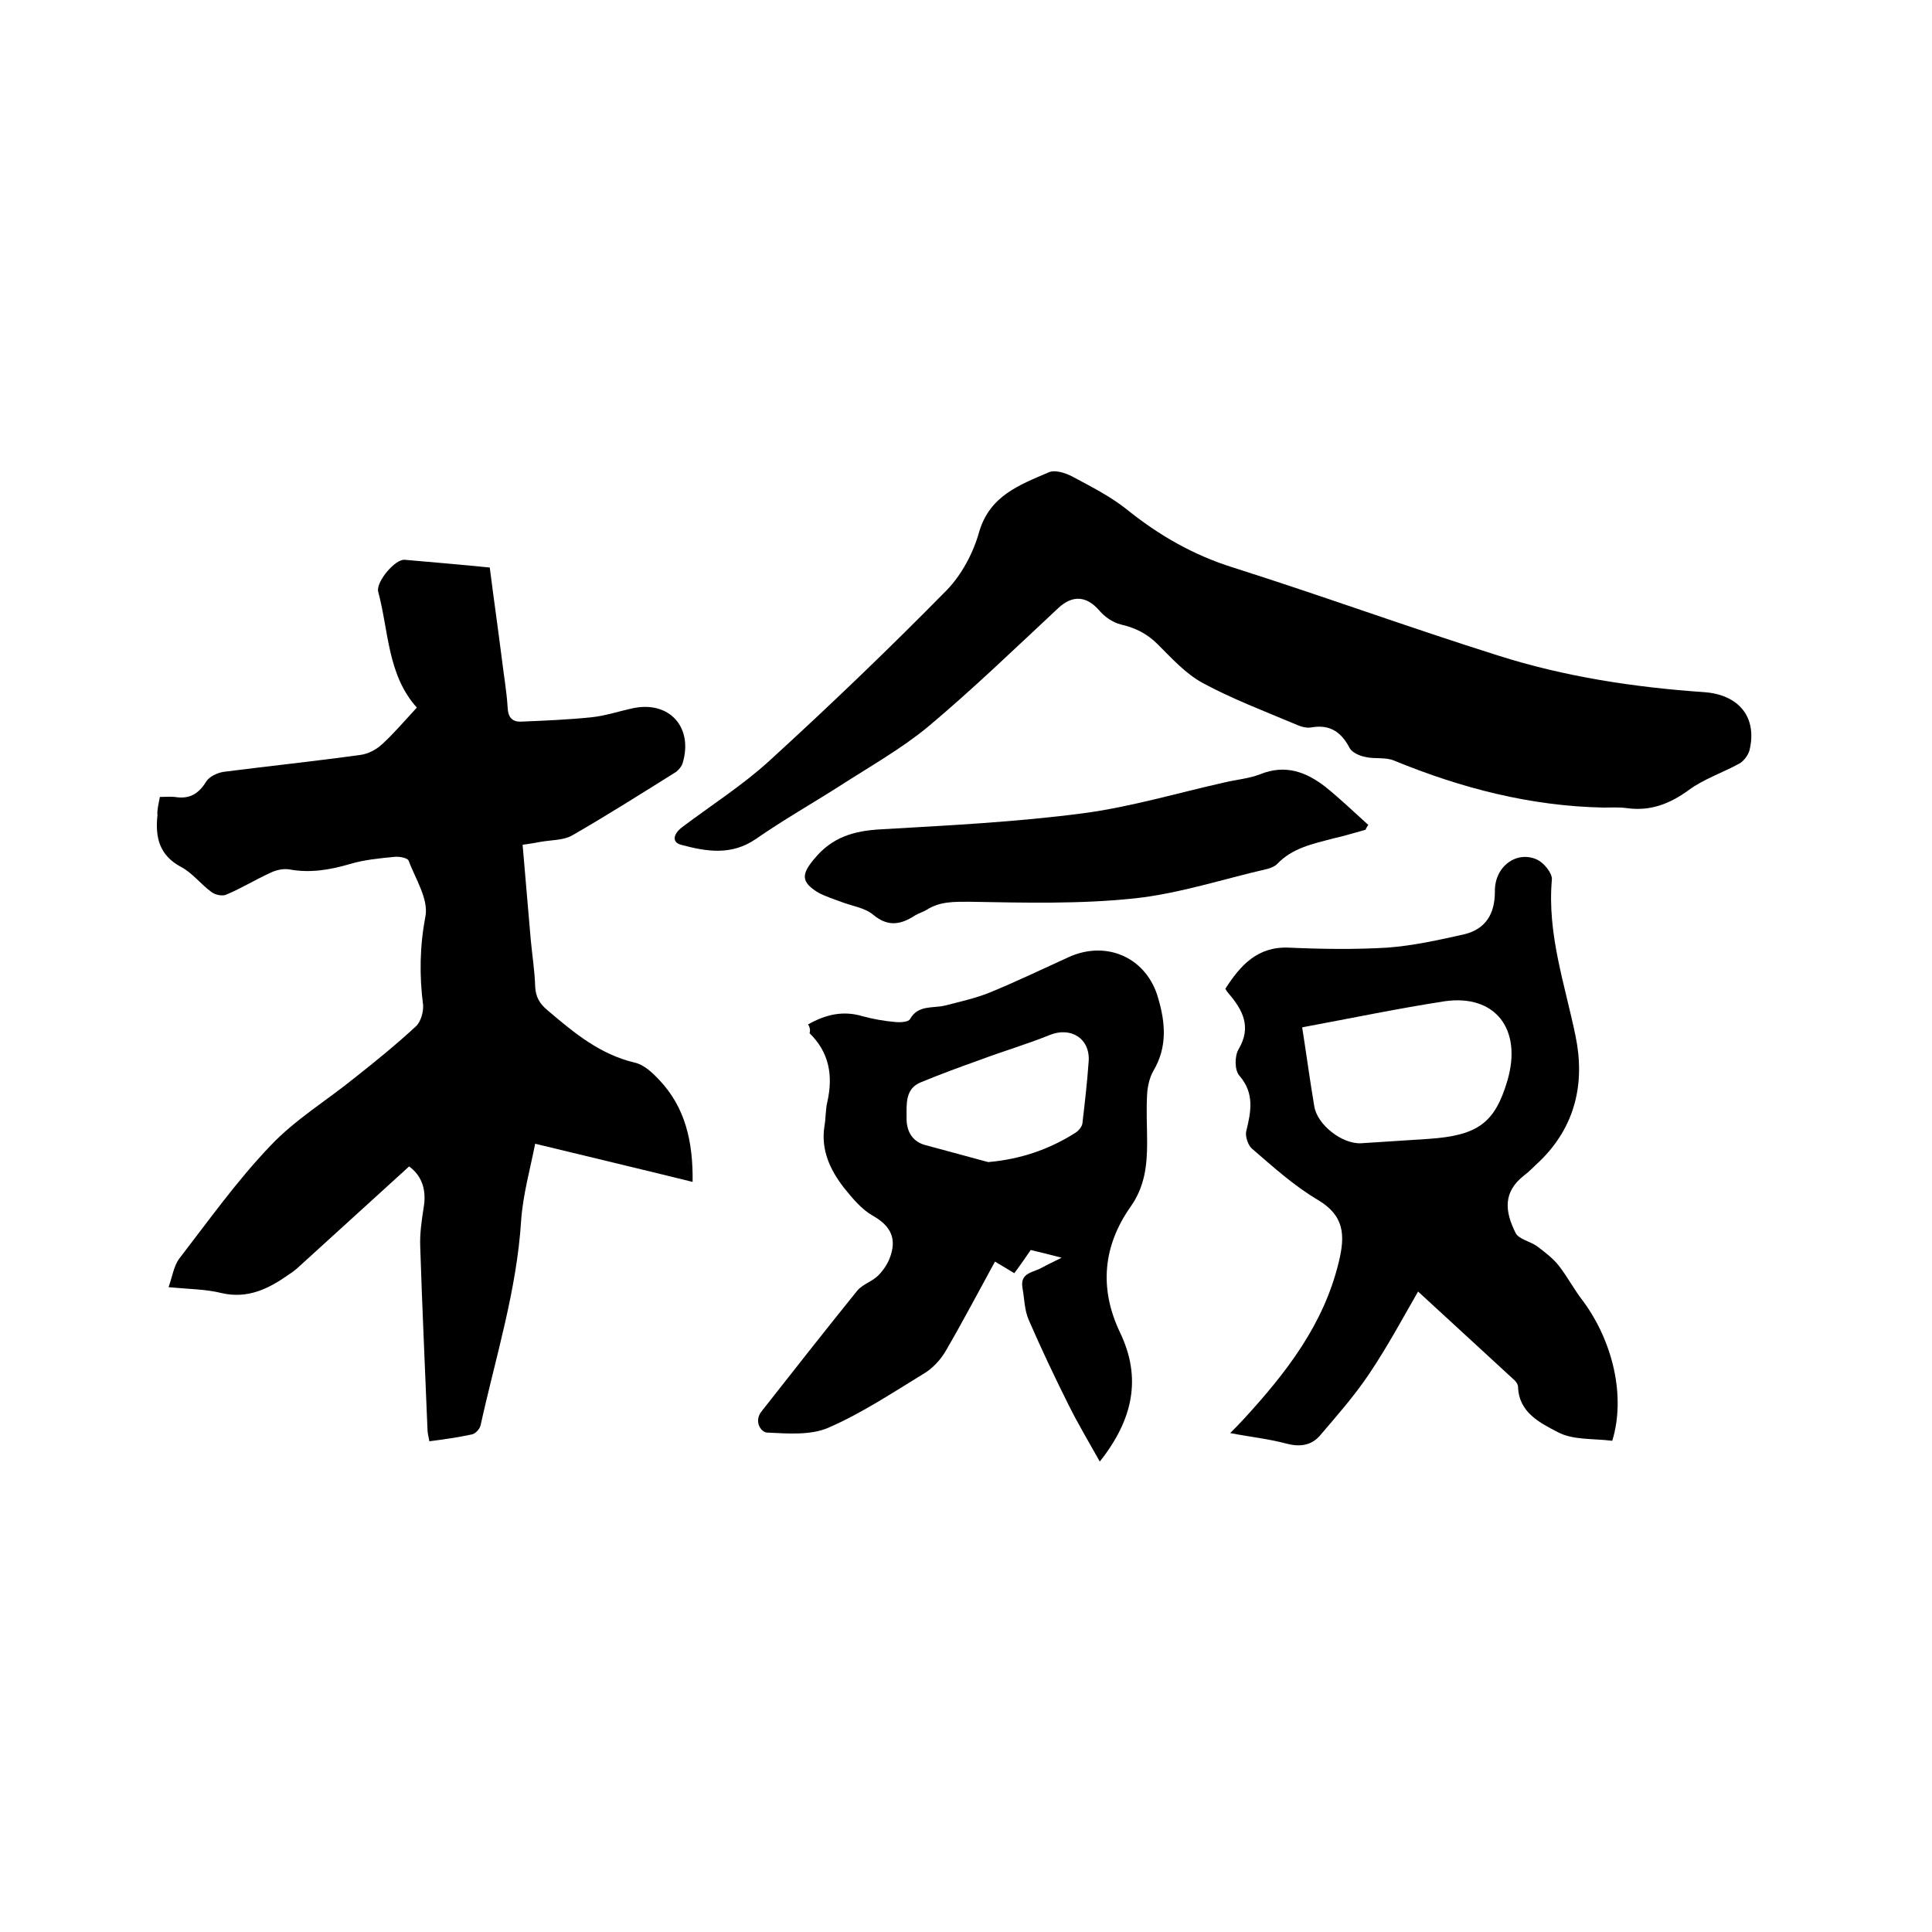 <svg enable-background="new 0 0 400 400" viewBox="0 0 400 400" xmlns="http://www.w3.org/2000/svg"><path d="m33.1 165c1.2 0 2.2-.1 3.1 0 3 .5 4.9-.6 6.5-3.2.6-1 2.3-1.8 3.6-2 9.4-1.2 18.9-2.2 28.3-3.5 1.6-.2 3.3-1.1 4.5-2.2 2.5-2.3 4.7-4.9 7.2-7.6-6.1-6.8-5.8-15.8-8-24-.5-2 3.5-6.8 5.5-6.6 5.8.5 11.6 1 17.6 1.6.8 6.3 1.7 12.6 2.5 18.9.4 3.4 1 6.7 1.2 10.1.1 2.1 1 3 2.9 2.9 4.8-.2 9.7-.4 14.5-.9 2.9-.3 5.8-1.3 8.7-1.9 7.5-1.5 12.4 4.1 10.1 11.5-.2.6-.8 1.3-1.3 1.7-7.2 4.5-14.3 9-21.6 13.2-1.8 1-4.3.9-6.5 1.3-1.1.2-2.2.4-3.7.6.6 6.7 1.1 13.2 1.7 19.8.3 3.2.8 6.3.9 9.5.1 2.2.9 3.6 2.6 5 5.4 4.6 10.8 9.1 18 10.8 1.9.4 3.7 2.1 5.1 3.6 5.4 5.7 7 12.8 6.9 21.1-10.9-2.7-21.5-5.2-32.6-7.9-1 5.1-2.5 10.4-2.9 15.8-.9 14.6-5.3 28.4-8.4 42.5-.2.8-1.1 1.8-1.9 1.9-2.8.6-5.6 1-8.7 1.4-.2-1-.4-1.8-.4-2.6-.5-12.6-1.1-25.2-1.5-37.8-.1-2.6.3-5.3.7-7.9.7-3.9-.5-6.8-3-8.6-7.9 7.2-15.6 14.2-23.3 21.2-.5.4-1 .8-1.5 1.1-4.2 3-8.6 5.2-14.1 3.9-3.2-.8-6.7-.8-10.9-1.2.8-2.3 1.1-4.4 2.2-5.9 6.1-7.9 12-16.2 18.9-23.4 5.1-5.4 11.7-9.4 17.5-14.1 4.3-3.4 8.6-6.9 12.6-10.6 1-.9 1.6-3 1.5-4.4-.8-6.2-.7-12.2.5-18.5.6-3.5-2.1-7.7-3.5-11.4-.2-.6-2-.9-2.9-.8-3.1.3-6.3.6-9.3 1.5-4.1 1.2-8.2 1.9-12.5 1.1-1.2-.2-2.7.1-3.9.7-3.1 1.4-6 3.2-9.1 4.5-.8.4-2.3.1-3.1-.5-2.2-1.6-4-4-6.3-5.2-4.5-2.4-5.4-6.1-4.9-10.7-.1-1.1.2-2.2.5-3.8z"/><path d="m332 167.2c-15.1-.3-29.4-4-43.3-9.7-1.8-.8-4.1-.3-6.1-.8-1.1-.2-2.6-.9-3.1-1.7-1.7-3.3-4-5.1-8-4.4-1.1.2-2.3-.2-3.4-.7-6.4-2.7-13-5.2-19.1-8.5-3.5-1.9-6.4-5.1-9.3-8-2.2-2.2-4.6-3.4-7.6-4.1-1.7-.4-3.4-1.6-4.5-2.9-2.6-3-5.5-3.3-8.5-.5-8.9 8.3-17.7 16.8-27 24.6-5.6 4.6-12 8.2-18.2 12.2-5.8 3.7-11.8 7.1-17.4 11-5.1 3.5-10.3 2.6-15.5 1.2-1.9-.5-1.7-2.2.3-3.7 6-4.5 12.4-8.6 17.9-13.6 12.6-11.5 24.9-23.3 36.8-35.4 3.1-3.2 5.5-7.7 6.7-12 2.2-7.6 8.4-9.8 14.4-12.4 1.3-.6 3.4.1 4.8.8 3.9 2.1 7.9 4.1 11.3 6.8 6.7 5.4 13.8 9.5 22.1 12.1 18.3 5.8 36.4 12.4 54.8 18.2 13.8 4.4 28.2 6.6 42.7 7.6 7.2.5 11.1 5.2 9.4 12.1-.3 1-1.2 2.2-2.1 2.7-3.5 1.9-7.4 3.2-10.5 5.5-4 2.9-8 4.4-12.9 3.7-1.5-.2-3.1-.1-4.7-.1z"/><path d="m333.8 298.3c-3.9-.5-8.1-.1-11.3-1.8-3.6-1.9-8-4-8.2-9.3 0-.5-.3-1-.7-1.4-6.7-6.2-13.4-12.3-20-18.4-2.9 5-6.2 11.2-10.1 17-3 4.5-6.7 8.7-10.2 12.8-1.8 2.1-4.2 2.4-6.9 1.7-3.7-1-7.6-1.4-11.7-2.2.9-.9 1.9-1.9 2.9-3 8.7-9.5 16.5-19.5 19.6-32.5 1.3-5.4 1.2-9.5-4.4-12.8-4.9-2.9-9.2-6.8-13.5-10.5-.9-.7-1.5-2.6-1.3-3.6 1-4.1 1.8-7.9-1.4-11.6-1-1.1-1-4-.2-5.4 2.8-4.7.9-8.2-2.1-11.7-.2-.2-.4-.5-.6-.9 3.1-4.8 6.6-8.8 13.2-8.5 6.7.3 13.5.4 20.3 0 5.4-.4 10.8-1.6 16.1-2.8 4.3-1.1 6.2-4.2 6.2-8.8-.1-5.2 4.5-8.6 8.8-6.6 1.4.7 3.1 2.8 3 4.1-1 11.3 2.7 21.7 4.9 32.4 2 9.7 0 18.7-7.4 25.9-1.1 1-2.1 2.1-3.3 3-4.3 3.4-4 7.3-1.7 11.9.7 1.3 3 1.7 4.4 2.7 1.6 1.2 3.3 2.5 4.5 4 1.8 2.3 3.2 5 5 7.3 6.3 8.5 8.9 19.9 6.1 29zm-64.2-85.6c.9 5.7 1.6 11 2.5 16.3.6 3.9 5.8 7.9 9.7 7.7 4.6-.3 9.3-.6 13.9-.9 10.3-.7 13.8-3.3 16.4-12.1 3.1-10.6-2.5-17.9-13-16.4-9.7 1.5-19.3 3.5-29.5 5.4z"/><path d="m167.3 212.1c3.7-2.1 7.3-2.9 11.3-1.7 2.2.6 4.5 1 6.8 1.2 1 .1 2.7 0 3-.6 1.7-3 4.7-2.2 7.2-2.8 3.1-.8 6.3-1.5 9.3-2.7 5.6-2.3 11-4.9 16.5-7.4 7.9-3.5 16.1.3 18.4 8.6 1.5 5.1 1.9 10.1-1 15-.8 1.4-1.2 3.2-1.3 4.8-.2 3.4 0 6.8 0 10.1 0 4.7-.5 9.1-3.4 13.2-5.7 8.1-6.6 16.9-2.2 26.1 4.5 9.4 2.7 18-4.2 26.7-2.3-4.1-4.5-7.8-6.4-11.6-2.9-5.8-5.7-11.7-8.3-17.7-.9-2-.9-4.4-1.3-6.6-.6-3.3 2.3-3.2 4.1-4.3 1.1-.6 2.2-1.1 4-2-2.6-.7-4.4-1.1-6.4-1.6-1.1 1.6-2.2 3.2-3.4 4.8-1.3-.8-2.5-1.5-4-2.4-3.4 6.2-6.7 12.5-10.2 18.5-1.1 1.9-2.8 3.7-4.7 4.8-6.4 3.9-12.7 8.1-19.6 11.1-3.7 1.6-8.4 1.2-12.7 1-1.3-.1-2.7-2.3-1.2-4.3 6.6-8.4 13.2-16.8 19.9-25.1 1.1-1.3 3.1-1.9 4.3-3.1 1-1 1.9-2.3 2.4-3.6 1.5-3.9.4-6.6-3.5-8.8-2.3-1.3-4.2-3.6-5.9-5.7-2.9-3.7-4.9-7.9-4.1-12.9.3-1.7.2-3.4.6-5 1.2-5.4.4-10.2-3.7-14.2.2-.5.1-1.2-.3-1.8zm37.3 28.5c6.7-.6 12.6-2.6 18.1-6.1.6-.4 1.3-1.2 1.4-1.9.5-4.3 1-8.6 1.3-12.9.3-4.7-3.7-7.2-8.1-5.4-4.7 1.9-9.5 3.3-14.3 5.1-4.2 1.5-8.3 3-12.4 4.7-3.2 1.3-2.9 4.5-2.9 7.1-.1 2.5.8 4.9 3.6 5.8 4.4 1.2 8.9 2.4 13.3 3.6z"/><path d="m282.7 171.8c-2.2.6-4.4 1.3-6.7 1.8-4.2 1.1-8.5 2-11.6 5.3-.5.5-1.3.8-2 1-9.2 2.1-18.2 5.1-27.5 6.1-11.3 1.2-22.8.9-34.1.7-3.3 0-6.2-.1-9 1.7-.7.4-1.6.7-2.3 1.1-2.9 1.9-5.6 2.5-8.7-.1-1.8-1.5-4.4-1.8-6.7-2.7-1.6-.6-3.2-1.1-4.7-1.9-3.6-2.2-3.5-3.8-.8-7 3.7-4.5 8.2-5.8 13.8-6.1 13.9-.8 27.9-1.5 41.7-3.3 9.9-1.3 19.6-4.2 29.4-6.4 2.5-.6 5.1-.8 7.4-1.7 5.2-2.1 9.5-.5 13.5 2.6 3.1 2.5 5.9 5.2 8.9 7.9-.2.2-.4.6-.6 1z"/></svg>